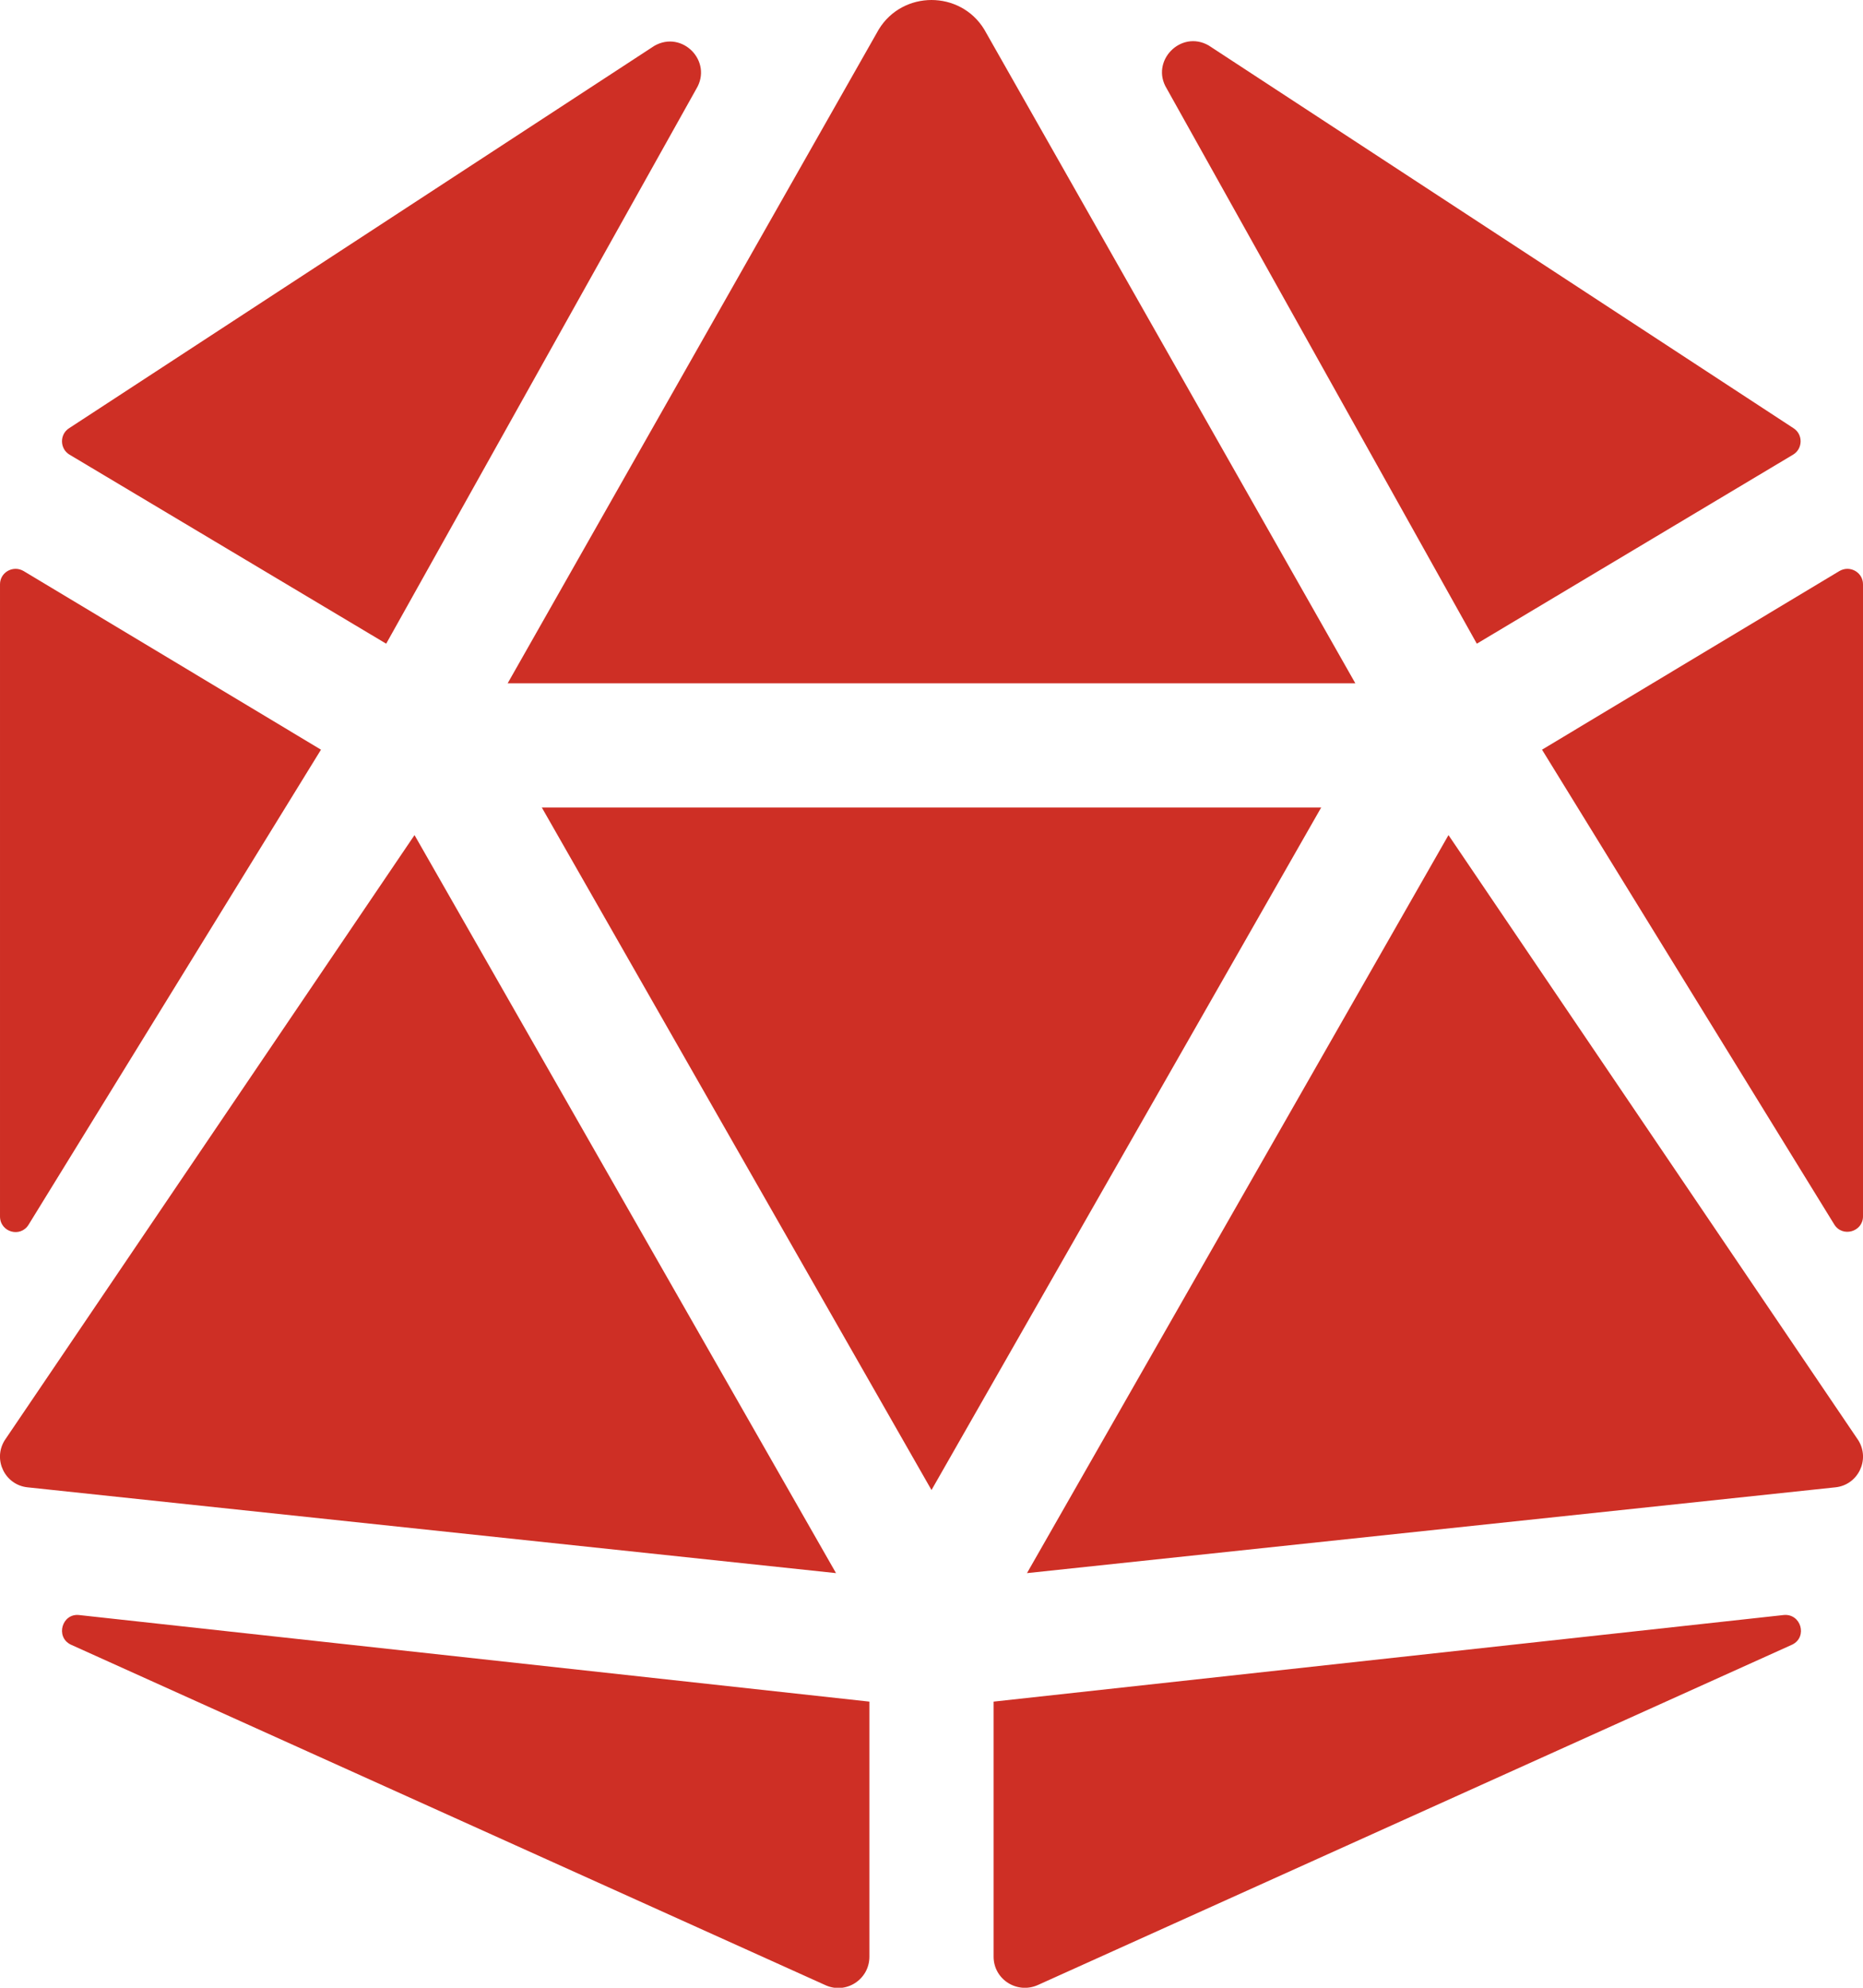 <?xml version="1.0" encoding="utf-8"?>
<!-- Generator: Adobe Illustrator 25.4.1, SVG Export Plug-In . SVG Version: 6.00 Build 0)  -->
<svg version="1.1" id="Ebene_1" focusable="false" xmlns="http://www.w3.org/2000/svg" xmlns:xlink="http://www.w3.org/1999/xlink"
	 x="0px" y="0px" viewBox="0 0 480 512" style="enable-background:new 0 0 480 512;" xml:space="preserve">
<style type="text/css">
	.st0{fill:#CE2F25;}
</style>
<path class="st0" d="M106.8,215.1L1.2,371c-3.1,5,0.1,11.5,5.9,12.1l208.3,22.1L106.8,215.1L106.8,215.1z M7.4,315.4l75.3-122.3
	l-76.6-46c-2.7-1.6-6.1,0.3-6.1,3.4v162.8C0,317.4,5.3,318.9,7.4,315.4z M18.2,423.6l194.4,87.7c5.3,2.5,11.4-1.4,11.4-7.3v-65.7
	L20.4,416C16,415.5,14.2,421.6,18.2,423.6L18.2,423.6z M99.5,165.8l79.9-142.9c4.3-7.1-3.6-15.2-10.8-11.1L17.8,110.3
	c-2.5,1.6-2.4,5.3,0.1,6.8L99.5,165.8L99.5,165.8z M240,176h109.2L253.6,7.6C250.5,2.5,245.2,0,240,0s-10.5,2.5-13.6,7.6L130.8,176
	H240z M473.9,147.1l-76.6,46l75.3,122.3c2.1,3.4,7.4,1.9,7.4-2.1V150.5C480,147.4,476.6,145.5,473.9,147.1z M380.5,165.8l81.5-48.7
	c2.5-1.5,2.6-5.2,0.1-6.8L311.4,11.7c-7.2-4.1-15.1,4.1-10.8,11.1L380.5,165.8z M459.5,416L256,438.3V504c0,5.8,6,9.7,11.4,7.3
	l194.4-87.7C465.8,421.6,464,415.5,459.5,416L459.5,416z M373.2,215.1L264.6,405.2l208.3-22.1c5.8-0.6,9-7.1,5.9-12.1L373.2,215.1
	L373.2,215.1z M240,208H139.6L240,383.8L340.4,208H240z"/>
</svg>
